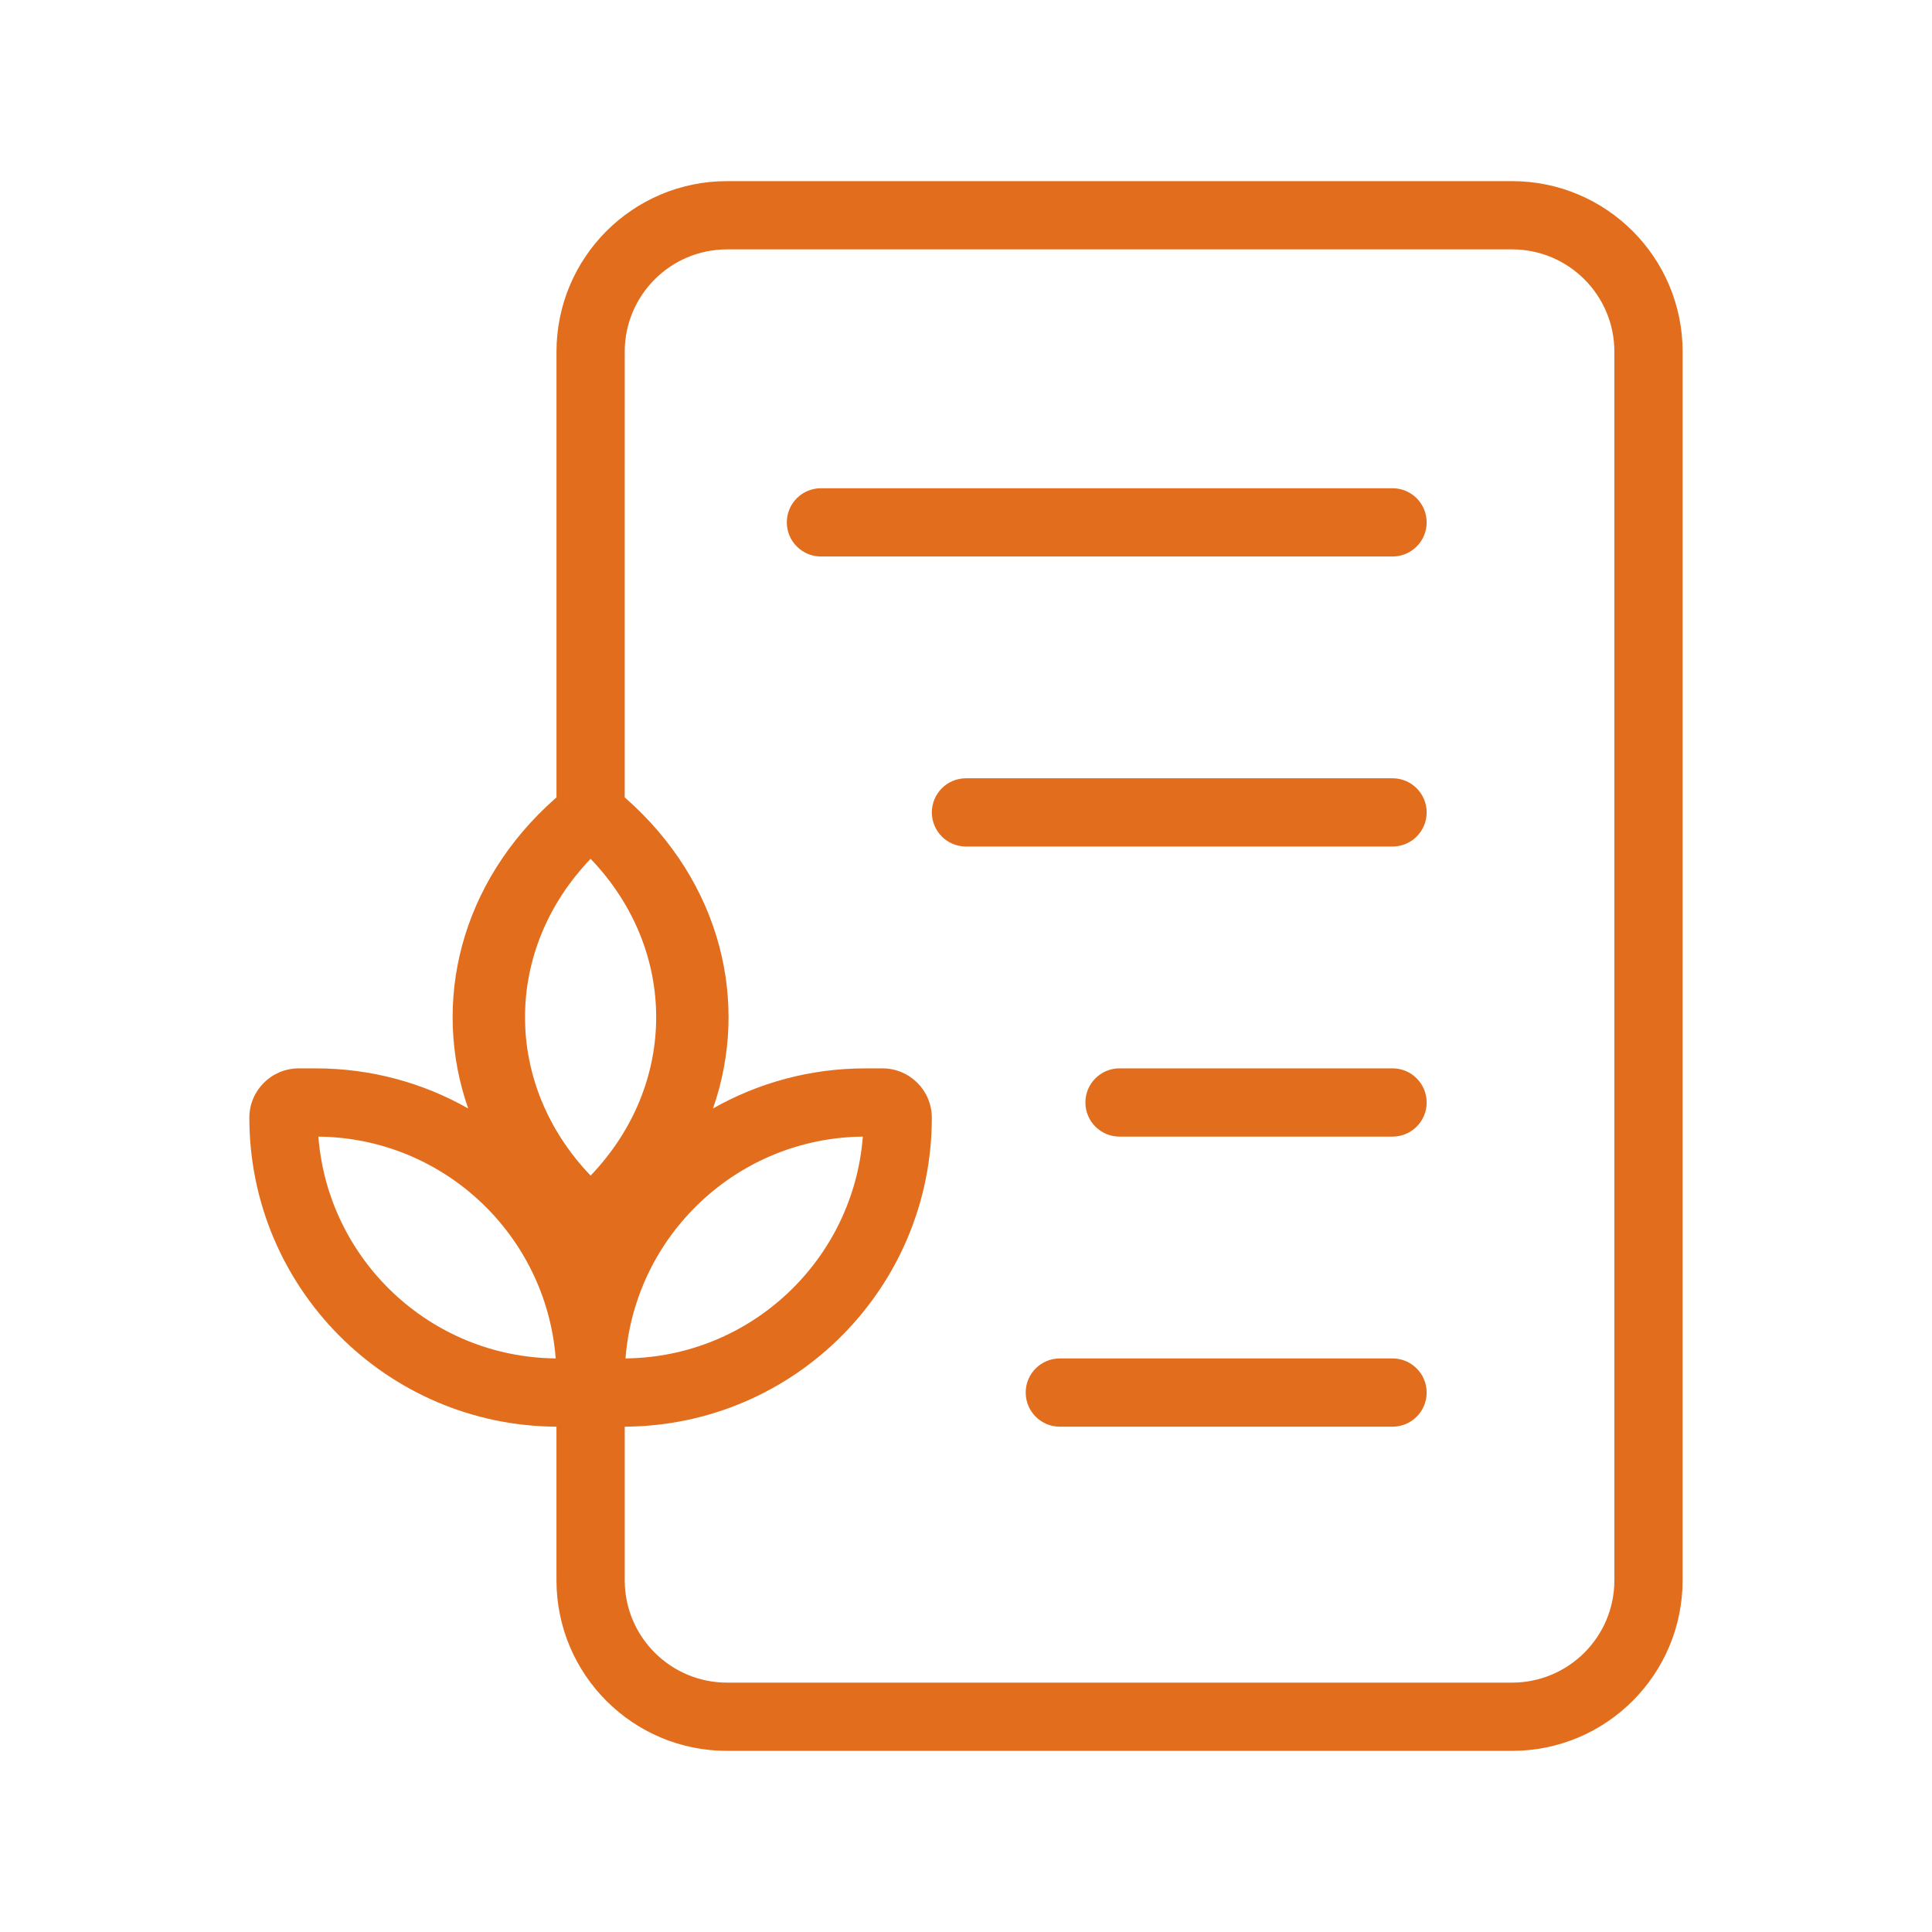<svg width="80" height="80" viewBox="0 0 80 80" fill="none" xmlns="http://www.w3.org/2000/svg">
<path fill-rule="evenodd" clip-rule="evenodd" d="M69.673 65.435C69.673 69.338 66.511 72.5 62.608 72.5H30.107C26.203 72.5 23.042 69.338 23.042 65.435V59.076C16.012 59.037 10.325 53.325 10.325 46.284C10.325 45.154 11.24 44.239 12.371 44.239H13.077C15.37 44.239 17.525 44.843 19.386 45.899C17.853 41.508 19.058 36.535 22.997 33.058C23.011 33.047 23.029 33.033 23.043 33.019V14.565C23.043 10.662 26.204 7.5 30.108 7.5H62.608C66.512 7.5 69.674 10.662 69.674 14.565L69.673 65.435ZM25.868 33.019C25.882 33.033 25.9 33.047 25.914 33.058C29.853 36.534 31.057 41.508 29.524 45.899C31.386 44.843 33.541 44.239 35.833 44.239H36.54C37.67 44.239 38.585 45.154 38.585 46.284C38.585 53.325 32.898 59.037 25.869 59.076V65.435C25.869 67.777 27.766 69.674 30.108 69.674H62.608C64.951 69.674 66.848 67.777 66.848 65.435V14.565C66.848 12.223 64.951 10.326 62.608 10.326H30.108C27.766 10.326 25.869 12.223 25.869 14.565L25.868 33.019ZM59.075 21.63C59.075 20.849 58.442 20.217 57.662 20.217H33.993C33.213 20.217 32.58 20.849 32.58 21.63C32.58 22.41 33.213 23.043 33.993 23.043H57.662C58.442 23.043 59.075 22.41 59.075 21.63ZM59.075 33.64C59.075 32.859 58.442 32.227 57.662 32.227H39.999C39.218 32.227 38.586 32.859 38.586 33.64C38.586 34.421 39.218 35.053 39.999 35.053H57.662C58.442 35.053 59.075 34.421 59.075 33.64ZM57.662 44.238C58.442 44.238 59.075 44.871 59.075 45.651C59.075 46.432 58.442 47.065 57.662 47.065H46.357C45.577 47.065 44.944 46.432 44.944 45.651C44.944 44.871 45.577 44.238 46.357 44.238H57.662ZM59.075 57.663C59.075 56.882 58.442 56.25 57.662 56.25H43.885C43.104 56.25 42.472 56.882 42.472 57.663C42.472 58.443 43.104 59.076 43.885 59.076H57.662C58.442 59.076 59.075 58.443 59.075 57.663ZM35.728 47.065C35.333 52.169 31.093 56.197 25.901 56.249C26.297 51.144 30.536 47.117 35.728 47.065ZM13.183 47.065C13.579 52.169 17.818 56.197 23.01 56.249C22.614 51.144 18.375 47.117 13.183 47.065ZM24.456 35.562C28.076 39.338 28.076 44.899 24.456 48.679C20.835 44.899 20.835 39.338 24.456 35.562Z" fill="#E26E1D"/>
</svg>
